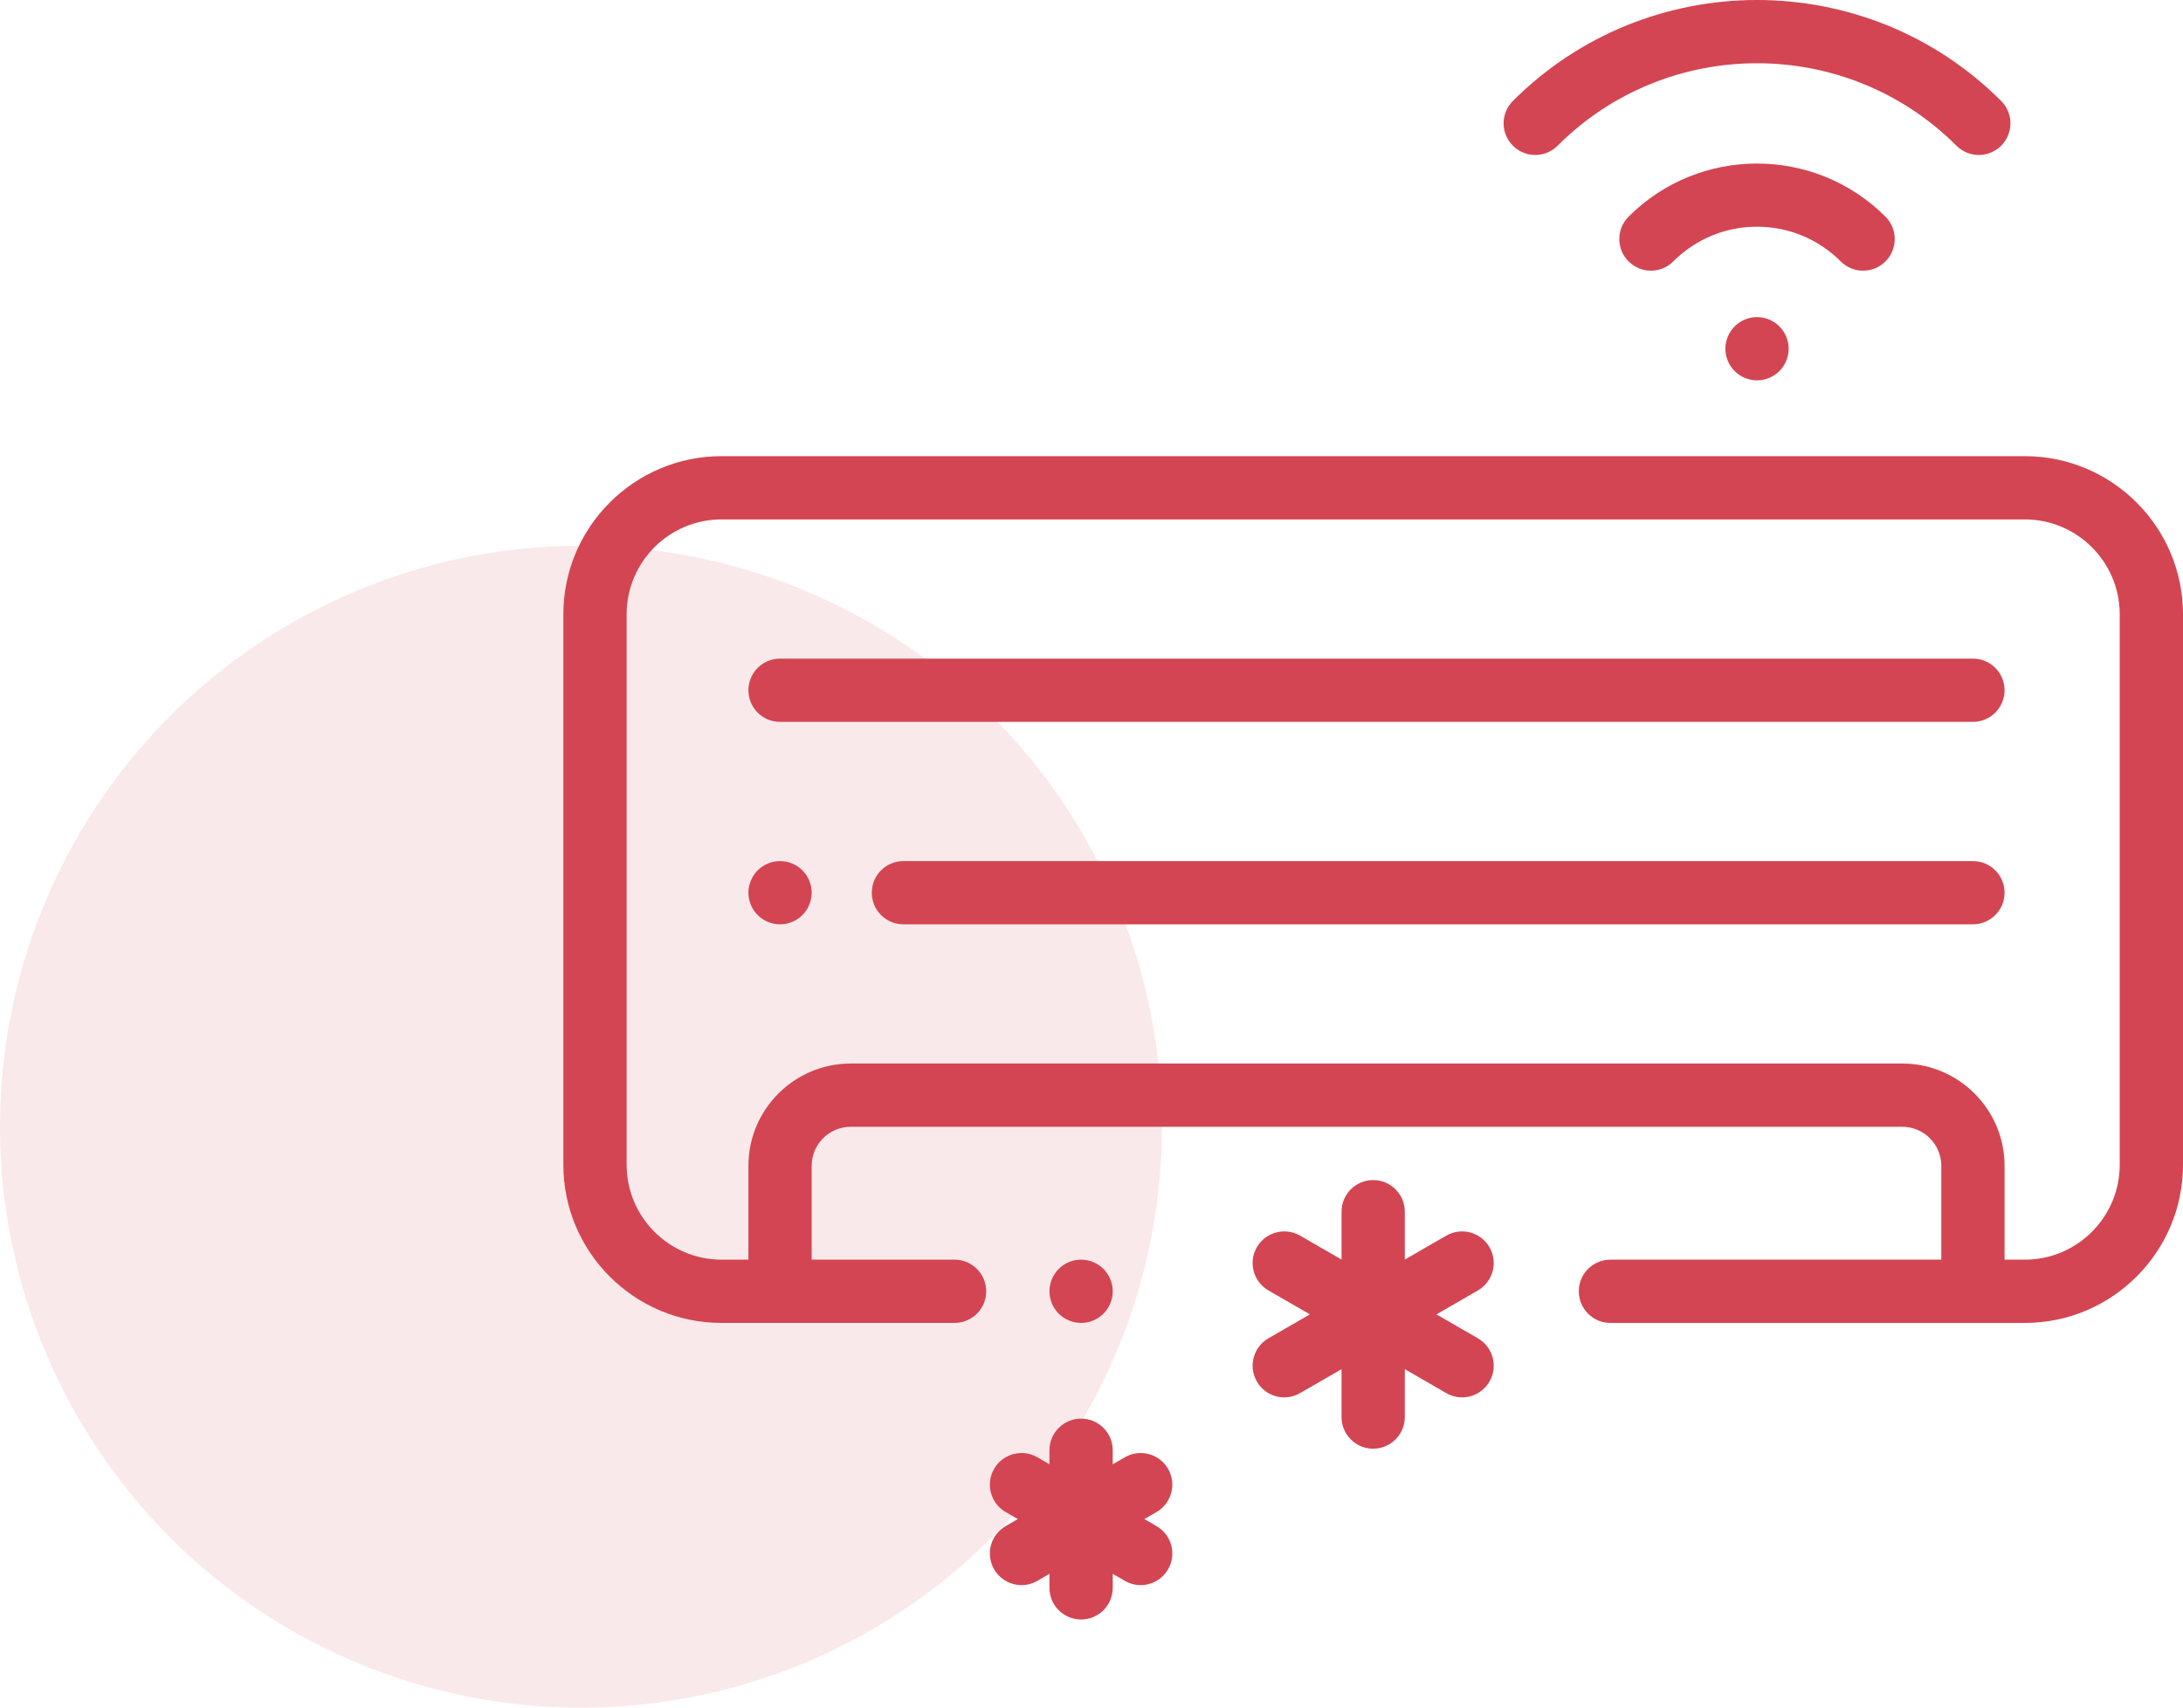 <svg width="124" height="97" viewBox="0 0 124 97" fill="none" xmlns="http://www.w3.org/2000/svg">
<circle cx="33" cy="64" r="33" fill="#D34552" fill-opacity="0.12"/>
<g clip-path="url(#clip0_2288_7)">
<path d="M115.016 25.911H40.984C36.03 25.911 32 29.941 32 34.895V66.161C32 71.115 36.03 75.145 40.984 75.145H54.222C55.214 75.145 56.019 74.341 56.019 73.348C56.019 72.356 55.214 71.551 54.222 71.551H46.105V66.22C46.105 64.998 47.099 64.004 48.322 64.004H108.054C109.276 64.004 110.271 64.998 110.271 66.22V71.551H91.477C90.484 71.551 89.68 72.356 89.68 73.348C89.68 74.341 90.484 75.145 91.477 75.145H115.016C119.97 75.145 124 71.115 124 66.161V34.895C124 29.941 119.97 25.911 115.016 25.911ZM120.406 66.161C120.406 69.133 117.988 71.551 115.016 71.551H113.864V66.22C113.864 63.017 111.258 60.411 108.054 60.411H48.322C45.119 60.411 42.512 63.017 42.512 66.22V71.551H40.984C38.012 71.551 35.594 69.133 35.594 66.161V34.895C35.594 31.922 38.012 29.504 40.984 29.504H115.016C117.988 29.504 120.406 31.922 120.406 34.895V66.161Z" fill="#D34552"/>
<path d="M62.679 74.619C63.014 74.284 63.206 73.82 63.206 73.348C63.206 72.876 63.014 72.412 62.679 72.078C62.345 71.744 61.882 71.551 61.41 71.551C60.935 71.551 60.473 71.744 60.137 72.078C59.803 72.412 59.613 72.876 59.613 73.348C59.613 73.82 59.803 74.284 60.137 74.619C60.473 74.953 60.937 75.145 61.41 75.145C61.882 75.145 62.345 74.953 62.679 74.619Z" fill="#D34552"/>
<path d="M112.067 48.911H51.317C50.324 48.911 49.52 49.715 49.52 50.708C49.52 51.7 50.324 52.504 51.317 52.504H112.067C113.059 52.504 113.864 51.7 113.864 50.708C113.864 49.715 113.059 48.911 112.067 48.911Z" fill="#D34552"/>
<path d="M44.309 48.911C43.836 48.911 43.372 49.103 43.038 49.437C42.704 49.771 42.512 50.235 42.512 50.708C42.512 51.18 42.704 51.644 43.038 51.978C43.372 52.312 43.836 52.504 44.309 52.504C44.781 52.504 45.245 52.312 45.579 51.978C45.913 51.644 46.105 51.18 46.105 50.708C46.105 50.235 45.913 49.771 45.579 49.437C45.245 49.103 44.781 48.911 44.309 48.911Z" fill="#D34552"/>
<path d="M112.067 37.411H44.309C43.316 37.411 42.512 38.215 42.512 39.208C42.512 40.2 43.316 41.004 44.309 41.004H112.067C113.059 41.004 113.864 40.2 113.864 39.208C113.864 38.215 113.059 37.411 112.067 37.411Z" fill="#D34552"/>
<path d="M66.35 83.433C65.853 82.574 64.754 82.279 63.895 82.775L63.206 83.173V82.377C63.206 81.385 62.401 80.581 61.409 80.581C60.416 80.581 59.612 81.385 59.612 82.377V83.173L58.923 82.775C58.063 82.279 56.964 82.573 56.468 83.433C55.972 84.292 56.266 85.391 57.126 85.888L57.815 86.286L57.126 86.684C56.266 87.18 55.972 88.278 56.468 89.138C56.801 89.714 57.404 90.037 58.026 90.037C58.33 90.037 58.64 89.959 58.923 89.796L59.612 89.398V90.193C59.612 91.186 60.416 91.99 61.409 91.99C62.401 91.99 63.206 91.186 63.206 90.193V89.397L63.895 89.795C64.178 89.959 64.487 90.037 64.791 90.037C65.413 90.037 66.017 89.714 66.35 89.138C66.846 88.278 66.551 87.18 65.692 86.684L65.003 86.285L65.692 85.887C66.551 85.391 66.846 84.292 66.35 83.433Z" fill="#D34552"/>
<path d="M84.607 70.845C84.111 69.985 83.011 69.69 82.152 70.187L79.797 71.546V68.827C79.797 67.834 78.992 67.03 78 67.03C77.007 67.03 76.203 67.834 76.203 68.827V71.546L73.847 70.186C72.988 69.691 71.889 69.985 71.393 70.844C70.897 71.704 71.191 72.802 72.05 73.299L74.406 74.659L72.05 76.018C71.191 76.515 70.897 77.614 71.393 78.473C71.726 79.05 72.33 79.372 72.95 79.372C73.256 79.372 73.564 79.294 73.847 79.131L76.203 77.771V80.491C76.203 81.483 77.007 82.288 78 82.288C78.992 82.288 79.797 81.483 79.797 80.491V77.771L82.152 79.131C82.435 79.294 82.744 79.372 83.049 79.372C83.67 79.372 84.273 79.05 84.607 78.474C85.103 77.614 84.808 76.515 83.949 76.019L81.594 74.659L83.949 73.299C84.808 72.803 85.103 71.704 84.607 70.845Z" fill="#D34552"/>
<path d="M88.476 8.276C94.722 2.031 104.884 2.031 111.13 8.276C111.481 8.627 111.941 8.803 112.4 8.803C112.86 8.803 113.32 8.627 113.671 8.276C114.373 7.574 114.373 6.437 113.671 5.735C106.024 -1.912 93.582 -1.912 85.935 5.735C85.233 6.437 85.233 7.574 85.935 8.276C86.637 8.978 87.774 8.978 88.476 8.276Z" fill="#D34552"/>
<path d="M105.828 15.374C106.288 15.374 106.748 15.199 107.099 14.848C107.801 14.147 107.801 13.009 107.099 12.307C103.075 8.284 96.529 8.284 92.507 12.307C91.805 13.008 91.805 14.146 92.507 14.848C93.208 15.55 94.346 15.55 95.048 14.848C96.318 13.578 98.006 12.878 99.802 12.878C101.599 12.878 103.287 13.578 104.557 14.848C104.908 15.199 105.369 15.374 105.828 15.374Z" fill="#D34552"/>
<path d="M98.533 18.538C98.199 18.872 98.006 19.336 98.006 19.809C98.006 20.282 98.199 20.745 98.533 21.079C98.867 21.413 99.331 21.605 99.803 21.605C100.276 21.605 100.74 21.413 101.074 21.079C101.408 20.745 101.6 20.282 101.6 19.809C101.6 19.336 101.408 18.872 101.074 18.538C100.74 18.204 100.276 18.012 99.803 18.012C99.331 18.012 98.867 18.204 98.533 18.538Z" fill="#D34552"/>
</g>
<defs>
<clipPath id="clip0_2288_7">
<rect width="92" height="92" fill="white" transform="translate(32)"/>
</clipPath>
</defs>
</svg>

